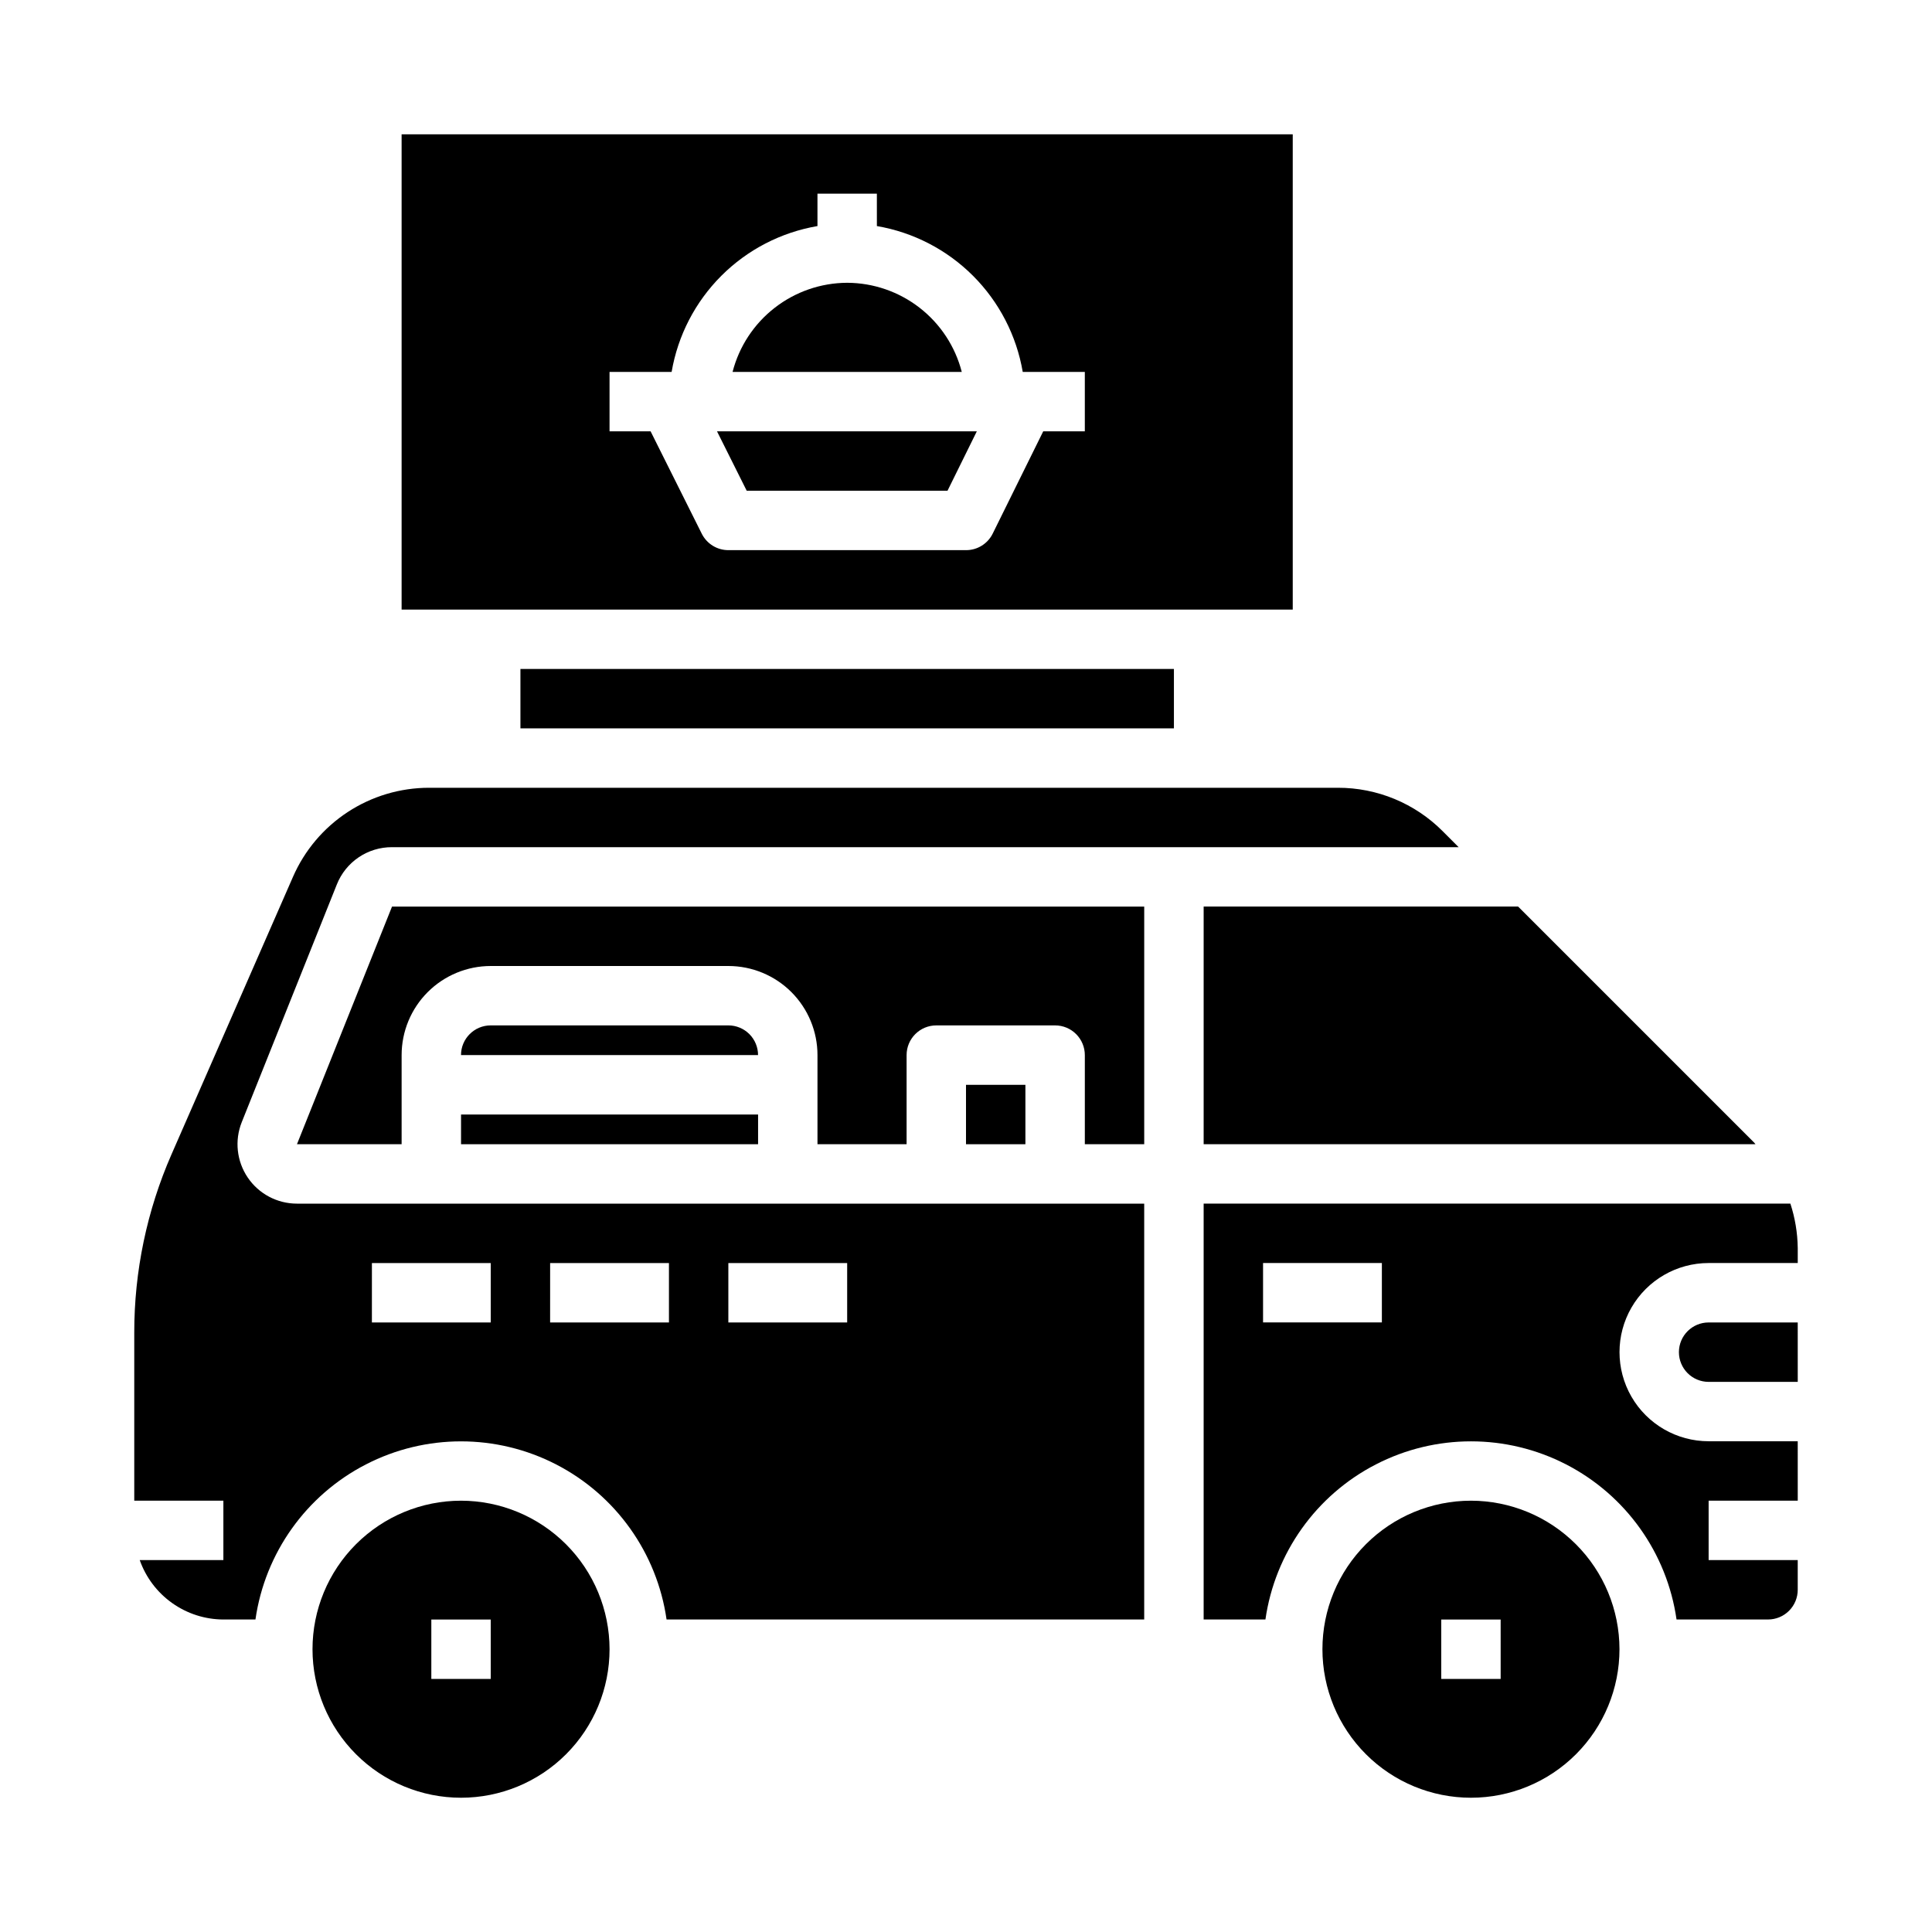 <?xml version="1.0" encoding="UTF-8"?>
<!-- Uploaded to: SVG Repo, www.svgrepo.com, Generator: SVG Repo Mixer Tools -->
<svg fill="#000000" width="800px" height="800px" version="1.1" viewBox="144 144 512 512" xmlns="http://www.w3.org/2000/svg">
 <g>
  <path d="m526.34 364.29c-7.363-7.402-17.383-11.551-27.828-11.523h-240.81c-7.656 0.004-15.145 2.238-21.551 6.434-6.406 4.195-11.449 10.164-14.512 17.184l-32.164 73.477c-6.543 14.922-9.914 31.043-9.895 47.336v44.5h23.617v15.742h-22.168c1.621 4.59 4.621 8.566 8.59 11.383 3.969 2.82 8.711 4.344 13.578 4.363h8.5c2.531-17.625 13.43-32.934 29.254-41.09 15.824-8.16 34.617-8.16 50.441 0 15.824 8.156 26.723 23.465 29.254 41.09h126.58v-110.21h-224.54c-5.223 0-10.109-2.594-13.035-6.918-2.93-4.328-3.523-9.824-1.582-14.676l25.191-62.977c1.16-2.93 3.176-5.438 5.781-7.203 2.609-1.766 5.688-2.703 8.836-2.691h282.68zm-189.32 114.43h31.488v15.742h-31.488zm-47.23 0h31.488v15.742h-31.492zm-47.23 0h31.488v15.742h-31.492z"/>
  <path d="m266.18 541.7c-10.441 0-20.453 4.148-27.832 11.527-7.383 7.383-11.531 17.395-11.531 27.832s4.148 20.449 11.531 27.832c7.379 7.383 17.391 11.527 27.832 11.527 10.438 0 20.449-4.144 27.832-11.527 7.379-7.383 11.527-17.395 11.527-27.832-0.012-10.434-4.164-20.438-11.543-27.816-7.379-7.379-17.383-11.531-27.816-11.543zm7.871 47.23h-15.746v-15.742h15.742z"/>
  <path d="m588.3 573.18h24.246c2.09 0 4.09-0.828 5.566-2.305 1.477-1.477 2.305-3.481 2.305-5.566v-7.875h-23.613v-15.742h23.617l-0.004-15.746h-23.613c-8.438 0-16.234-4.5-20.453-11.805-4.219-7.309-4.219-16.312 0-23.617 4.219-7.309 12.016-11.809 20.453-11.809h23.617v-4.055h-0.004c-0.055-3.973-0.715-7.914-1.949-11.688h-155.49v110.21h16.375-0.004c2.531-17.625 13.43-32.934 29.254-41.09 15.824-8.16 34.617-8.16 50.441 0 15.824 8.156 26.723 23.465 29.254 41.09zm-78.09-78.723h-31.488v-15.742h31.488z"/>
  <path d="m447.23 447.23v-62.977h-199.34l-25.191 62.977h27.734v-23.617c0-6.262 2.488-12.27 6.918-16.699 4.43-4.426 10.434-6.914 16.699-6.914h62.977c6.262 0 12.27 2.488 16.699 6.914 4.426 4.43 6.914 10.438 6.914 16.699v23.617h23.617v-23.617c0-4.348 3.523-7.871 7.871-7.871h31.488c2.09 0 4.09 0.828 5.566 2.305 1.477 1.477 2.309 3.481 2.309 5.566v23.617z"/>
  <path d="m266.18 439.36h78.719v7.871h-78.719z"/>
  <path d="m400 431.49h15.742v15.742h-15.742z"/>
  <path d="m588.93 502.34c0 2.086 0.832 4.09 2.309 5.566 1.477 1.477 3.477 2.305 5.566 2.305h23.617l-0.004-15.746h-23.613c-4.348 0-7.875 3.527-7.875 7.875z"/>
  <path d="m462.98 384.25v62.977h146.24c-0.117-0.125-0.203-0.277-0.324-0.395l-62.582-62.582z"/>
  <path d="m281.92 321.28h173.18v15.742h-173.18z"/>
  <path d="m337.02 415.74h-62.977c-4.348 0-7.871 3.523-7.871 7.871h78.719c0-2.086-0.828-4.09-2.305-5.566-1.477-1.477-3.481-2.305-5.566-2.305z"/>
  <path d="m395.1 274.05 7.769-15.746h-68.855l7.871 15.746z"/>
  <path d="m368.51 218.94c-6.961 0.027-13.719 2.359-19.211 6.633-5.496 4.269-9.422 10.246-11.16 16.984h60.742-0.004c-1.738-6.738-5.664-12.715-11.156-16.984-5.496-4.273-12.25-6.606-19.211-6.633z"/>
  <path d="m533.82 541.7c-10.441 0-20.453 4.148-27.832 11.527-7.383 7.383-11.531 17.395-11.531 27.832s4.148 20.449 11.531 27.832c7.379 7.383 17.391 11.527 27.832 11.527 10.438 0 20.449-4.144 27.832-11.527 7.379-7.383 11.527-17.395 11.527-27.832-0.012-10.434-4.164-20.438-11.543-27.816-7.379-7.379-17.383-11.531-27.816-11.543zm7.871 47.23h-15.746v-15.742h15.742z"/>
  <path d="m250.43 305.54h236.16v-125.95h-236.16zm55.105-62.977h16.453c1.648-9.652 6.25-18.551 13.176-25.477 6.922-6.922 15.824-11.527 25.473-13.176v-8.582h15.742l0.004 8.582c9.652 1.648 18.551 6.254 25.477 13.176 6.922 6.926 11.523 15.824 13.176 25.477h16.453v15.742h-11.023l-13.383 27.094v0.004c-1.328 2.695-4.078 4.402-7.082 4.391h-62.977c-2.984 0.004-5.711-1.684-7.047-4.352l-13.562-27.137h-10.879z"/>
 </g>
</svg>